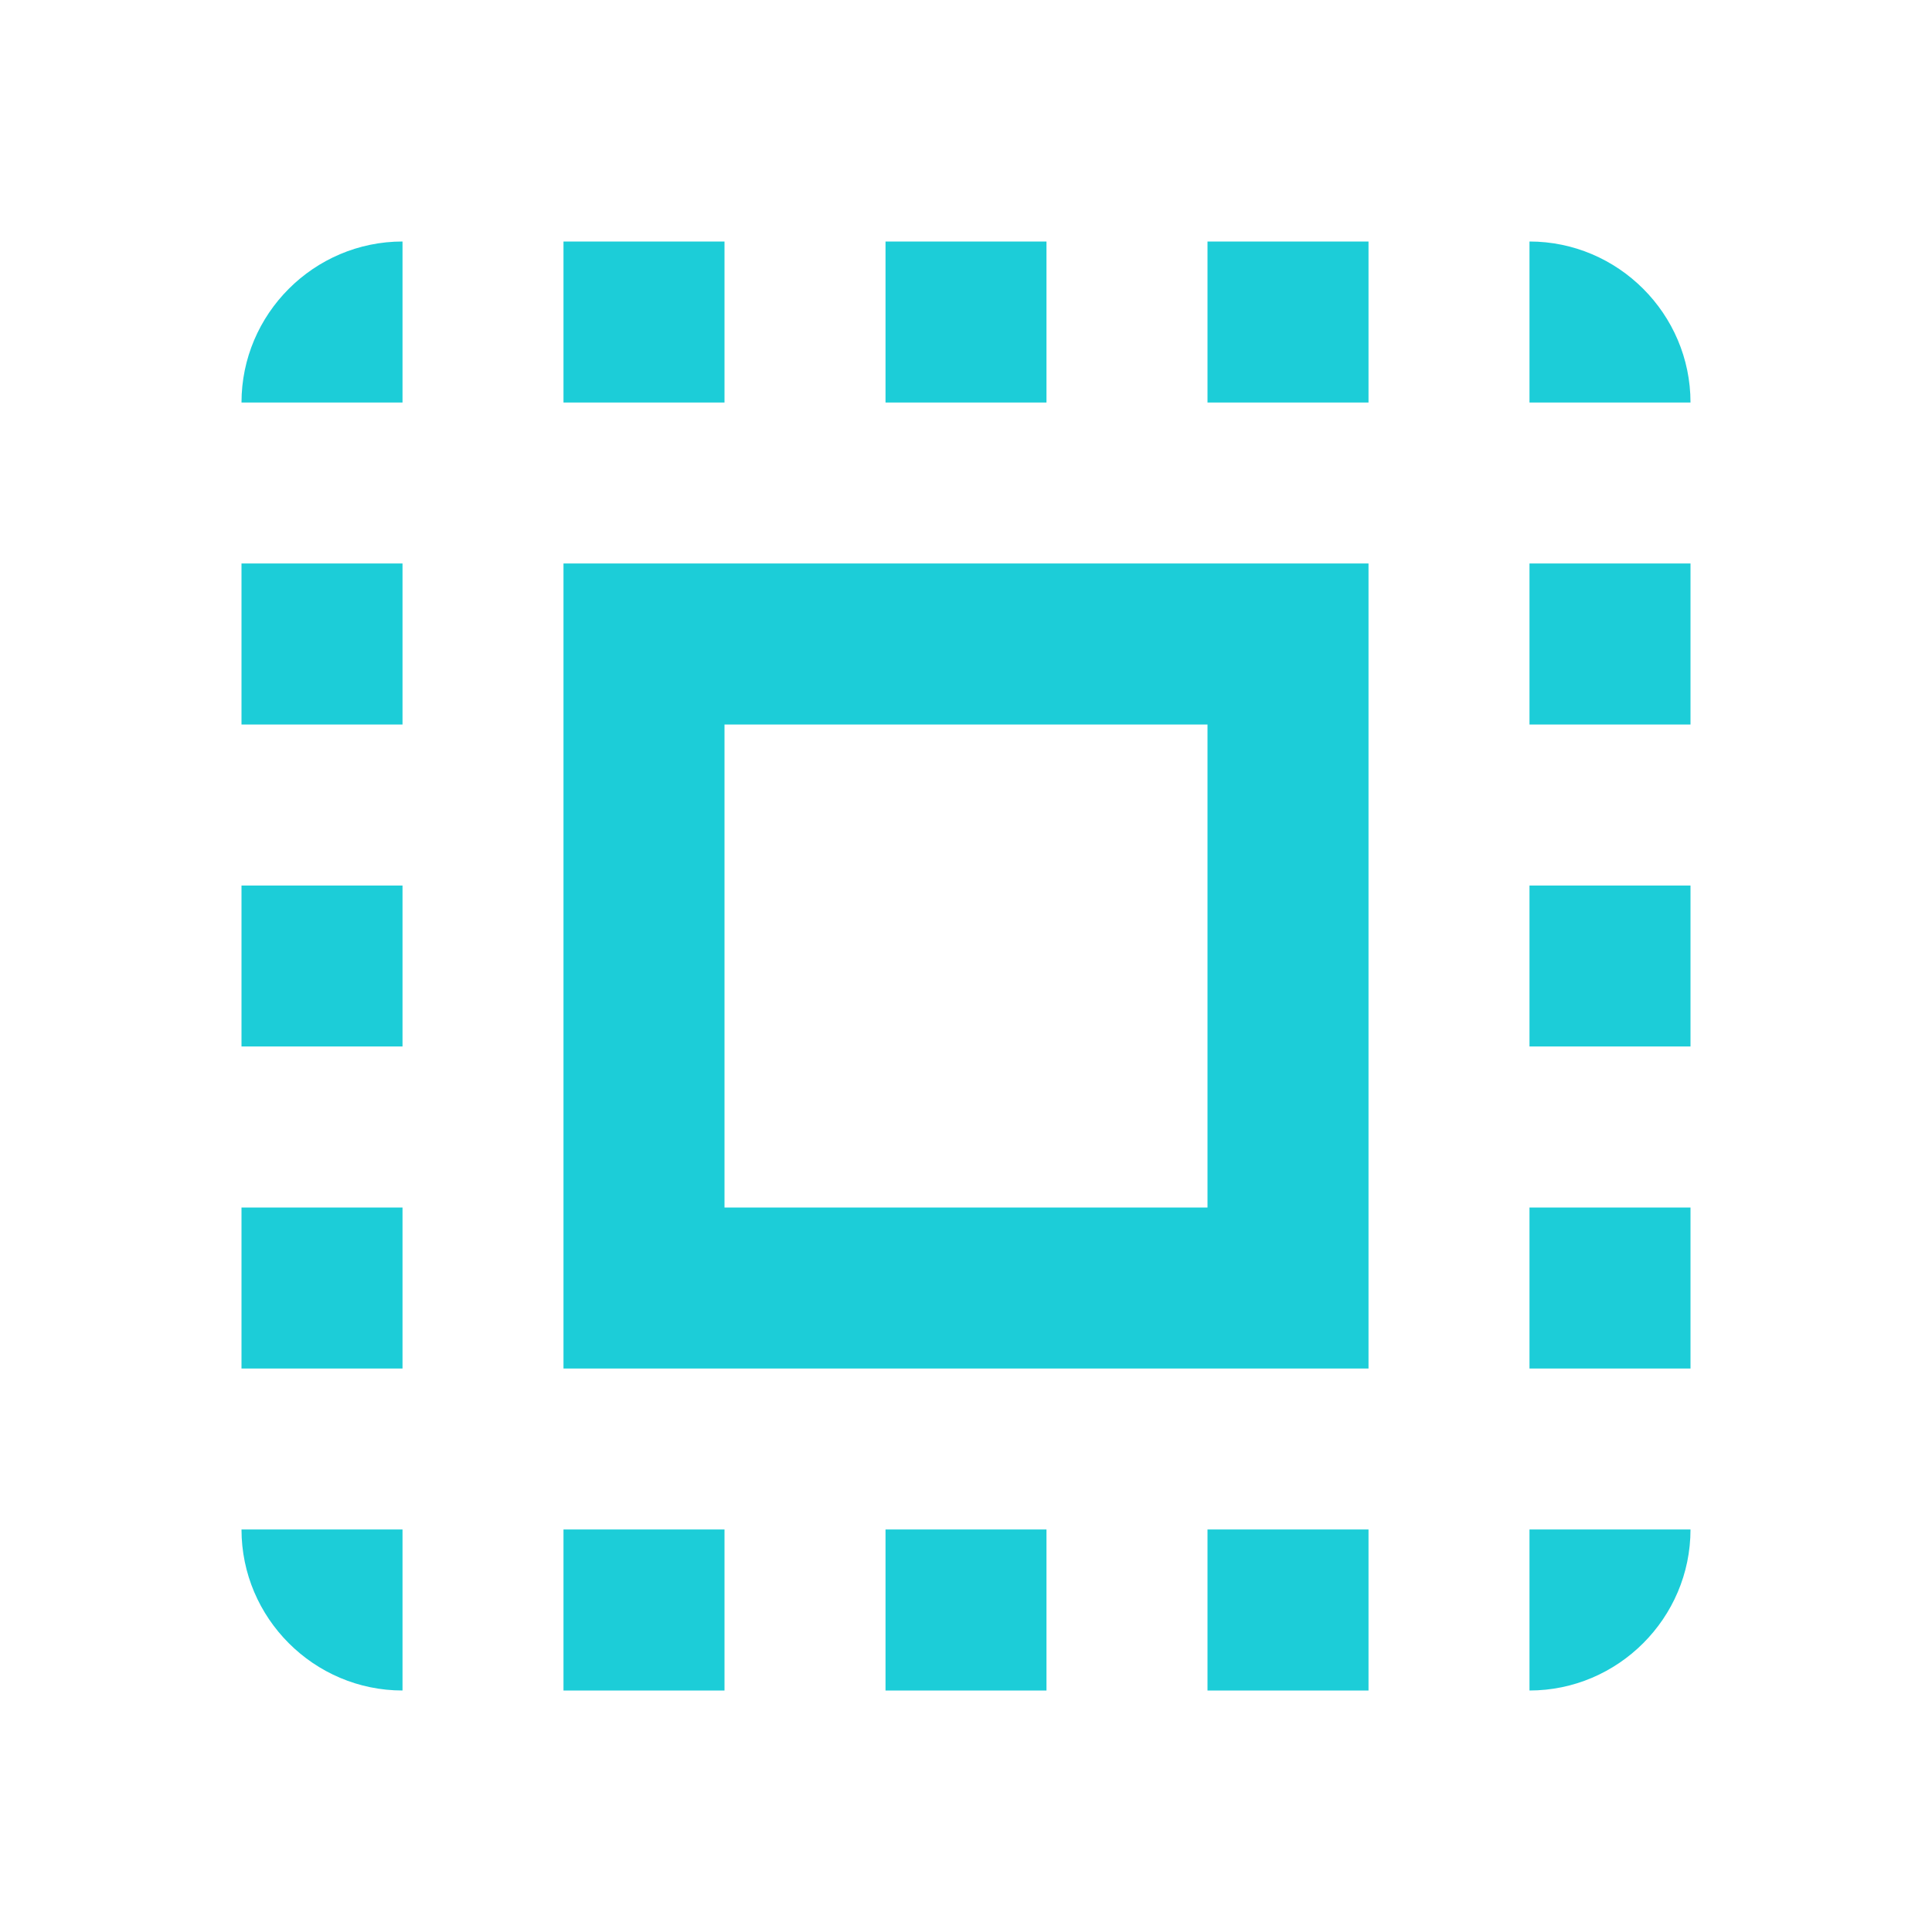 <svg width="44" height="44" viewBox="0 0 44 44" fill="none" xmlns="http://www.w3.org/2000/svg">
<path d="M5.5 9.167H9.167V5.5C7.15 5.5 5.5 7.15 5.5 9.167ZM5.5 23.833H9.167V20.167H5.5V23.833ZM12.833 38.5H16.5V34.833H12.833V38.5ZM5.5 16.5H9.167V12.833H5.5V16.5ZM23.833 5.5H20.167V9.167H23.833V5.5ZM34.833 5.5V9.167H38.5C38.5 7.15 36.85 5.5 34.833 5.5ZM9.167 38.5V34.833H5.5C5.5 36.85 7.15 38.5 9.167 38.5ZM5.5 31.167H9.167V27.5H5.5V31.167ZM16.5 5.5H12.833V9.167H16.5V5.5ZM20.167 38.5H23.833V34.833H20.167V38.5ZM34.833 23.833H38.5V20.167H34.833V23.833ZM34.833 38.5C36.85 38.5 38.5 36.85 38.5 34.833H34.833V38.5ZM34.833 16.5H38.5V12.833H34.833V16.5ZM34.833 31.167H38.5V27.5H34.833V31.167ZM27.5 38.5H31.167V34.833H27.5V38.5ZM27.5 9.167H31.167V5.5H27.5V9.167ZM12.833 31.167H31.167V12.833H12.833V31.167ZM16.5 16.5H27.5V27.5H16.5V16.5Z" fill="#1CCDD8"/>
</svg>
